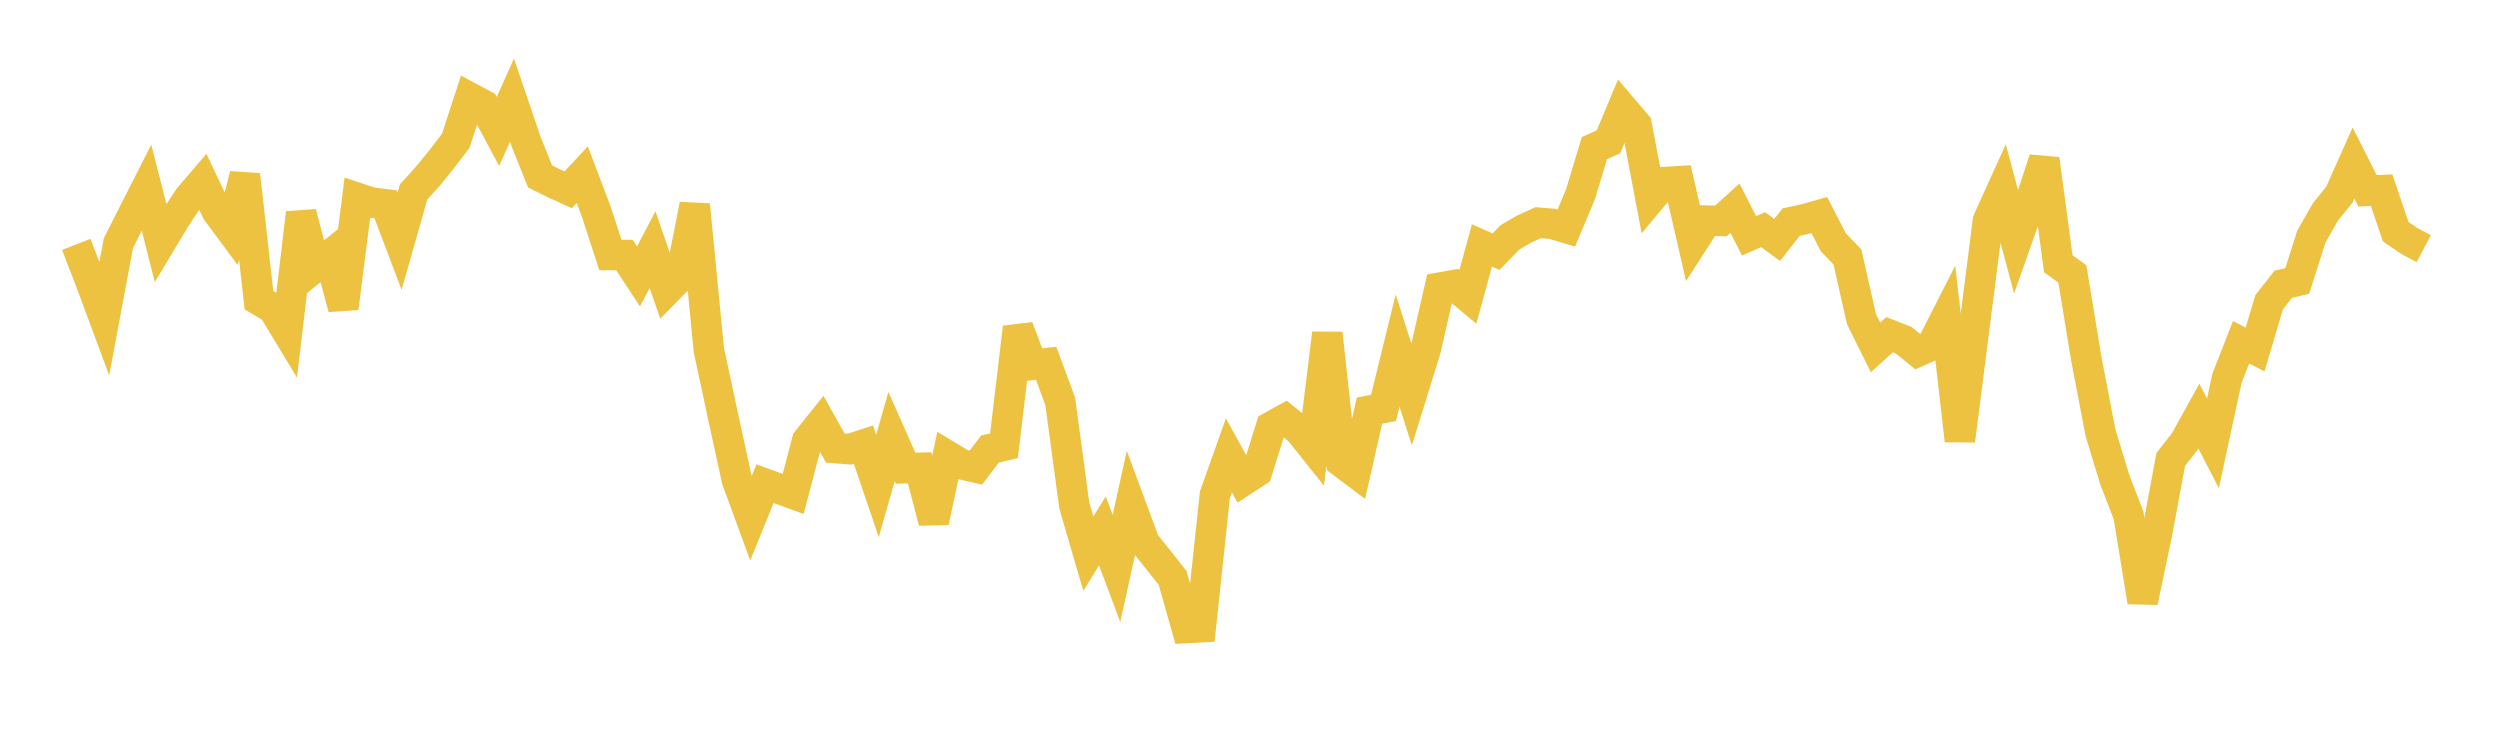 <svg width="164" height="48" xmlns="http://www.w3.org/2000/svg" xmlns:xlink="http://www.w3.org/1999/xlink"><path fill="none" stroke="rgb(237,194,64)" stroke-width="2" d="M5,16.031L5.922,18.409L6.844,20.896L7.766,15.956L8.689,14.13L9.611,12.313L10.533,15.932L11.455,14.395L12.377,12.992L13.299,11.912L14.222,13.86L15.144,15.103L16.066,11.468L16.988,19.693L17.91,20.238L18.832,21.764L19.754,13.965L20.677,17.513L21.599,16.773L22.521,20.215L23.443,12.981L24.365,13.285L25.287,13.4L26.21,15.834L27.132,12.59L28.054,11.575L28.976,10.443L29.898,9.234L30.82,6.403L31.743,6.898L32.665,8.62L33.587,6.568L34.509,9.283L35.431,11.577L36.353,12.031L37.275,12.451L38.198,11.46L39.12,13.895L40.042,16.73L40.964,16.731L41.886,18.134L42.808,16.374L43.731,19.055L44.653,18.118L45.575,13.433L46.497,22.94L47.419,27.248L48.341,31.483L49.263,33.996L50.186,31.73L51.108,32.066L52.03,32.403L52.952,28.903L53.874,27.748L54.796,29.394L55.719,29.467L56.641,29.166L57.563,31.88L58.485,28.64L59.407,30.716L60.329,30.69L61.251,34.235L62.174,29.905L63.096,30.462L64.018,30.674L64.94,29.461L65.862,29.24L66.784,21.48L67.707,23.937L68.629,23.83L69.551,26.332L70.473,33.158L71.395,36.319L72.317,34.824L73.24,37.288L74.162,33.109L75.084,35.601L76.006,36.752L76.928,37.918L77.85,41.197L78.772,41.148L79.695,32.466L80.617,29.873L81.539,31.547L82.461,30.944L83.383,27.992L84.305,27.483L85.228,28.228L86.15,29.381L87.072,21.869L87.994,30.309L88.916,31.003L89.838,26.936L90.76,26.759L91.683,22.998L92.605,25.886L93.527,22.917L94.449,18.867L95.371,18.704L96.293,19.473L97.216,16.098L98.138,16.51L99.06,15.565L99.982,15.027L100.904,14.609L101.826,14.685L102.749,14.961L103.671,12.771L104.593,9.716L105.515,9.305L106.437,7.102L107.359,8.183L108.281,13.045L109.204,11.943L110.126,11.888L111.048,15.904L111.97,14.469L112.892,14.493L113.814,13.657L114.737,15.468L115.659,15.066L116.581,15.742L117.503,14.569L118.425,14.371L119.347,14.108L120.269,15.899L121.192,16.857L122.114,20.936L123.036,22.792L123.958,21.956L124.88,22.316L125.802,23.066L126.725,22.657L127.647,20.844L128.569,28.904L129.491,21.673L130.413,14.457L131.335,12.424L132.257,15.876L133.18,13.256L134.102,10.439L135.024,17.301L135.946,17.966L136.868,23.573L137.79,28.373L138.713,31.42L139.635,33.818L140.557,39.48L141.479,35.101L142.401,30.139L143.323,28.96L144.246,27.292L145.168,29.085L146.09,24.81L147.012,22.454L147.934,22.925L148.856,19.823L149.778,18.65L150.701,18.43L151.623,15.525L152.545,13.91L153.467,12.764L154.389,10.692L155.311,12.521L156.234,12.474L157.156,15.196L158.078,15.824L159,16.31"></path></svg>